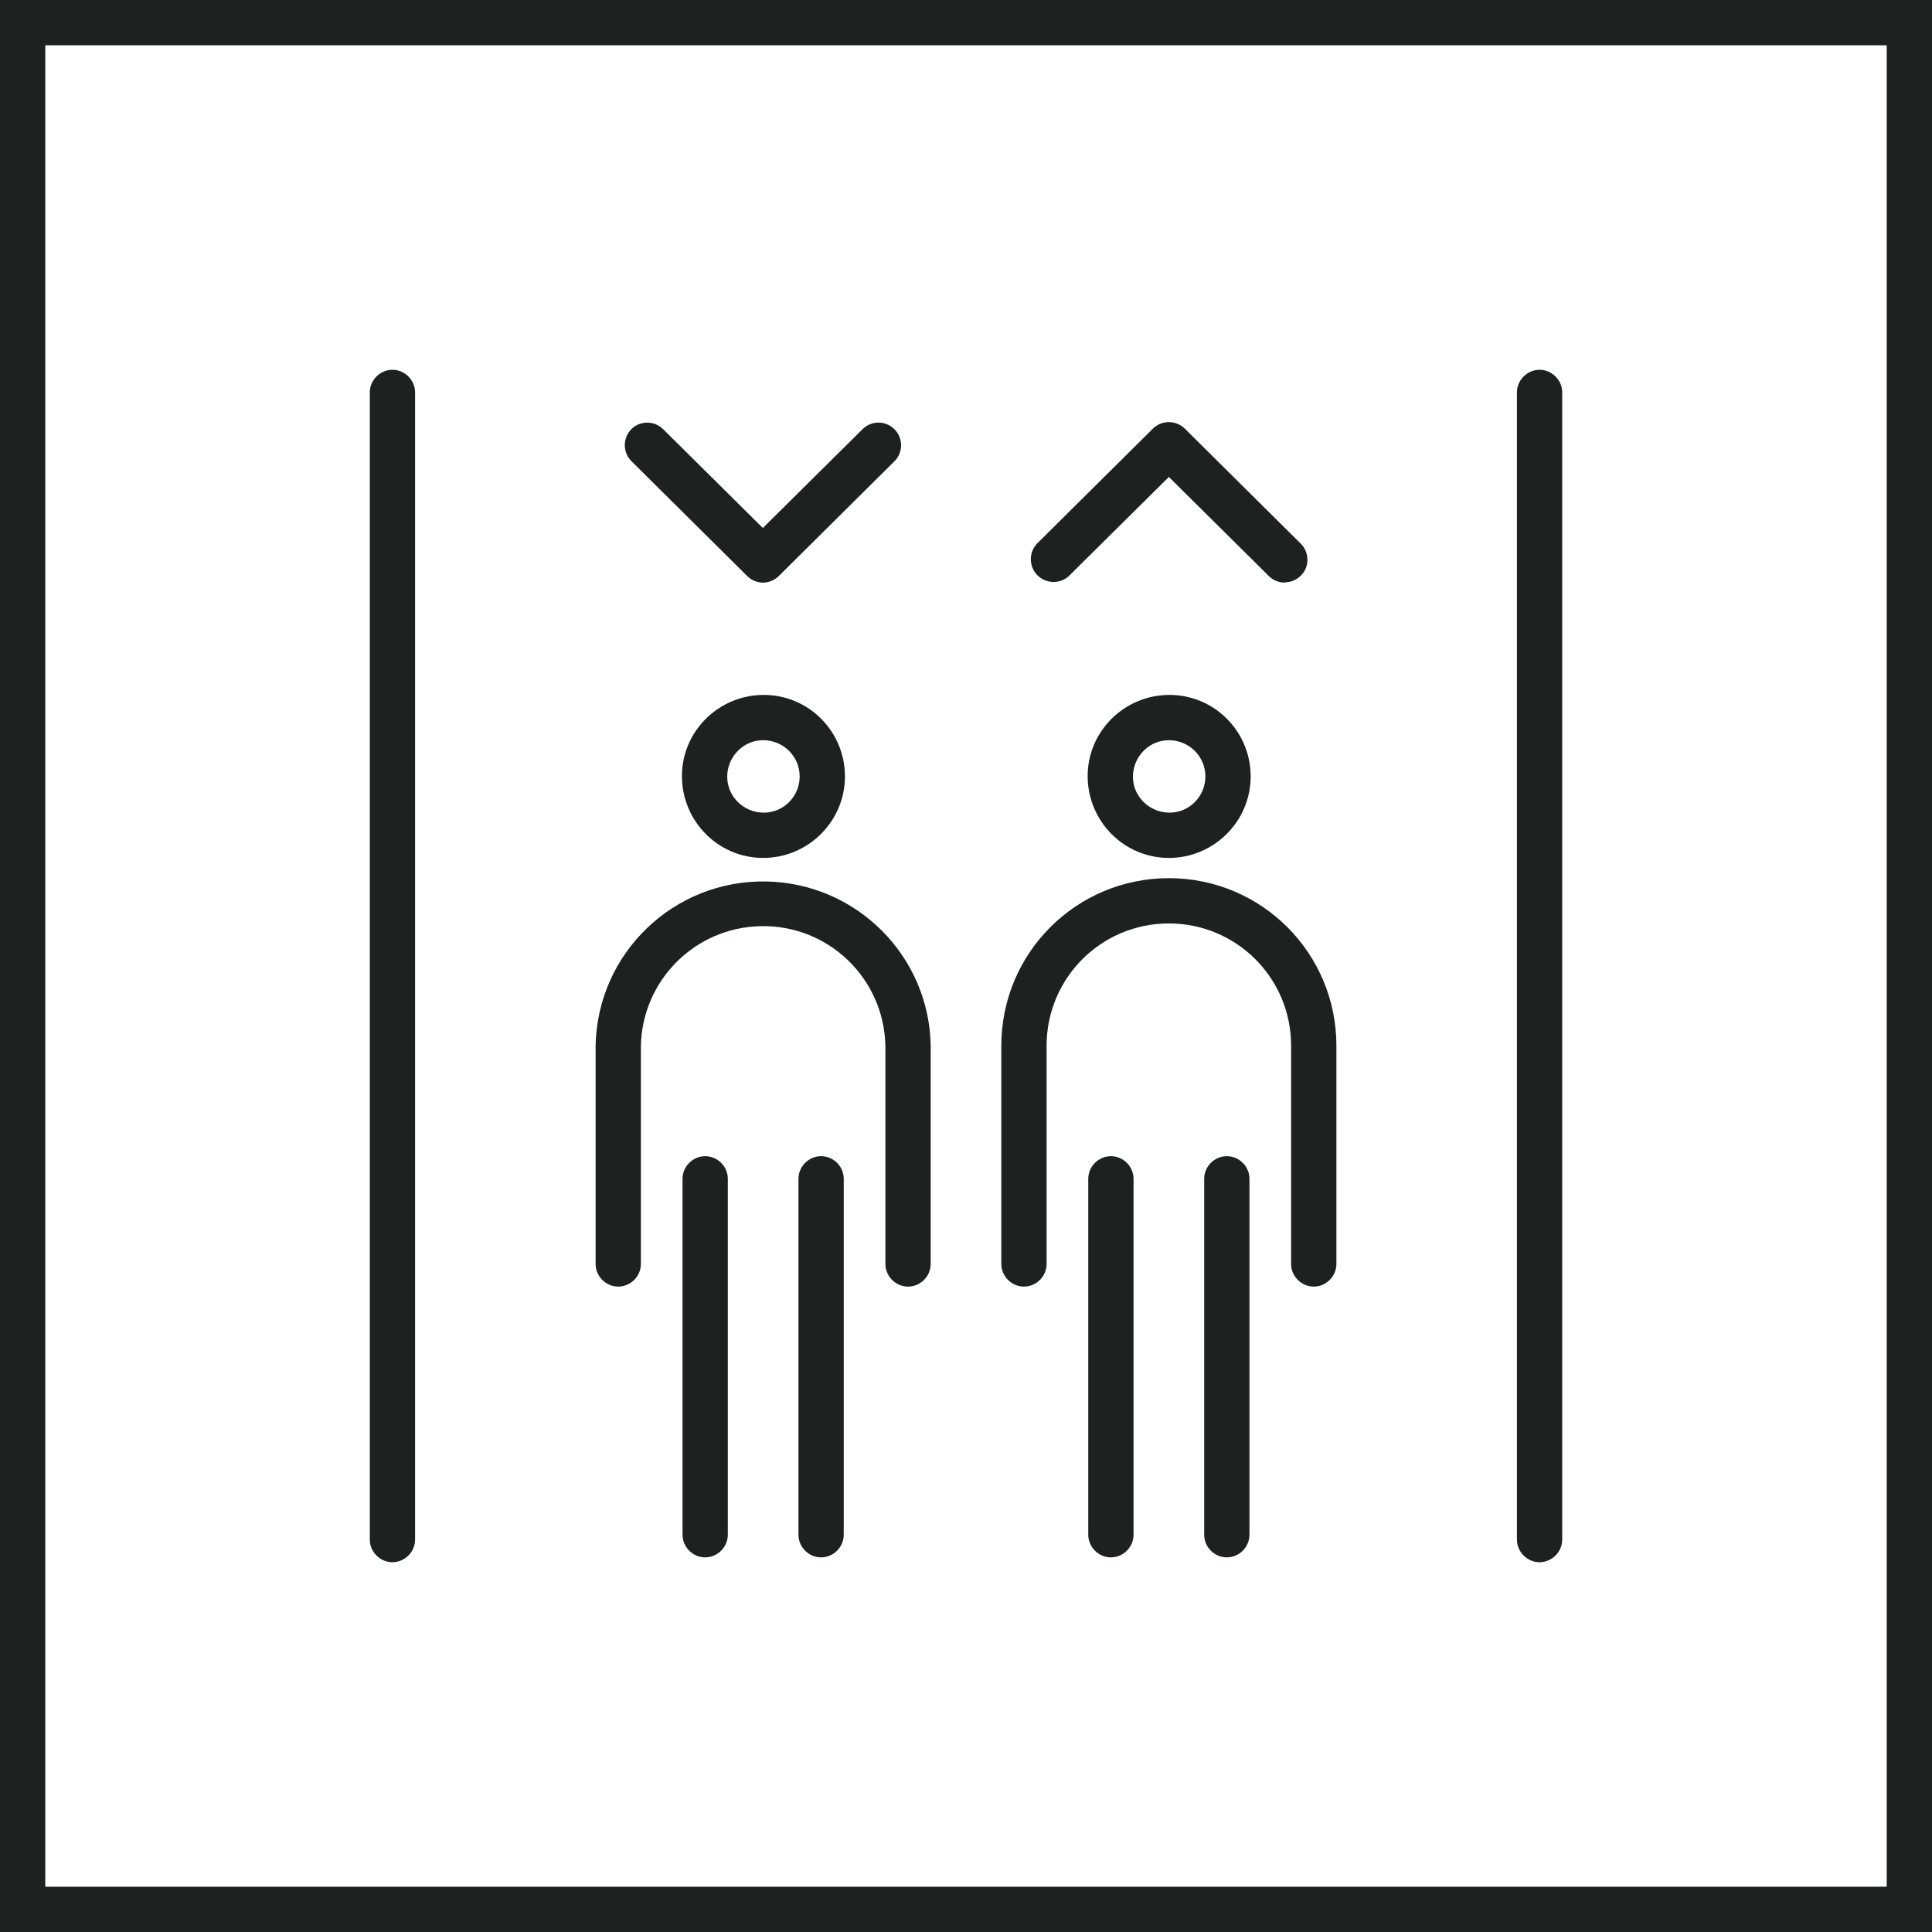 <?xml version="1.0" encoding="UTF-8"?>
<svg id="_レイヤー_2" data-name="レイヤー 2" xmlns="http://www.w3.org/2000/svg" viewBox="0 0 64 64">
  <defs>
    <style>
      .cls-1 {
        fill: #1f2020;
        stroke-width: 0px;
      }
    </style>
  </defs>
  <g id="_レイヤー_1-2" data-name="レイヤー 1">
    <g id="_グループ_25664" data-name="グループ 25664">
      <path id="_パス_6320" data-name="パス 6320" class="cls-1" d="M25.28,28.42c-1.49,0-2.69-1.22-2.69-2.71,0-1.49,1.22-2.69,2.71-2.69,1.49,0,2.69,1.21,2.69,2.7,0,1.49-1.22,2.7-2.71,2.7M25.28,24.52c-.66,0-1.19.55-1.19,1.21,0,.66.55,1.19,1.21,1.19.66,0,1.19-.54,1.19-1.2,0-.67-.55-1.2-1.21-1.2"/>
      <path id="_パス_6321" data-name="パス 6321" class="cls-1" d="M30.08,42.62c-.41,0-.75-.34-.75-.75v-7.23c-.05-2.24-1.9-4.01-4.14-3.96-2.17.05-3.91,1.79-3.96,3.96v7.23c0,.41-.34.75-.75.75s-.75-.34-.75-.75v-7.23c.06-3.07,2.59-5.5,5.66-5.44,2.98.06,5.39,2.46,5.44,5.44v7.23c0,.41-.34.75-.75.75"/>
      <path id="_パス_6322" data-name="パス 6322" class="cls-1" d="M27.2,51.59c-.41,0-.75-.34-.75-.75v-11.79c0-.41.34-.75.75-.75s.75.34.75.75v11.79c0,.41-.34.75-.75.75"/>
      <path id="_パス_6323" data-name="パス 6323" class="cls-1" d="M23.36,51.59c-.41,0-.75-.34-.75-.75v-11.79c0-.41.34-.75.75-.75s.75.34.75.75v11.79c0,.41-.34.75-.75.75"/>
      <path id="_パス_6324" data-name="パス 6324" class="cls-1" d="M38.72,28.42c-1.49,0-2.69-1.22-2.69-2.71s1.22-2.69,2.71-2.69c1.49,0,2.69,1.21,2.69,2.7,0,1.49-1.22,2.7-2.71,2.7M38.72,24.52c-.66,0-1.19.55-1.19,1.21s.55,1.19,1.21,1.19c.66,0,1.19-.54,1.19-1.2,0-.67-.55-1.2-1.21-1.2h0"/>
      <path id="_パス_6325" data-name="パス 6325" class="cls-1" d="M43.52,42.62c-.41,0-.75-.34-.75-.75v-7.23c0-2.24-1.81-4.05-4.05-4.05s-4.05,1.81-4.05,4.05h0v7.23c0,.41-.34.75-.75.75s-.75-.34-.75-.75v-7.23c0-3.07,2.48-5.55,5.55-5.55s5.55,2.48,5.55,5.55v7.23c0,.41-.34.75-.75.75"/>
      <path id="_パス_6326" data-name="パス 6326" class="cls-1" d="M40.64,51.59c-.41,0-.75-.34-.75-.75v-11.79c0-.41.34-.75.75-.75s.75.34.75.75v11.79c0,.41-.34.75-.75.75"/>
      <path id="_パス_6327" data-name="パス 6327" class="cls-1" d="M36.8,51.59c-.41,0-.75-.34-.75-.75v-11.79c0-.41.34-.75.75-.75s.75.34.75.75v11.79c0,.41-.34.75-.75.75"/>
      <path id="_パス_6328" data-name="パス 6328" class="cls-1" d="M51,51.75c-.41,0-.75-.34-.75-.75V13c0-.41.34-.75.75-.75s.75.34.75.75v38c0,.41-.34.75-.75.75"/>
      <path id="_パス_6329" data-name="パス 6329" class="cls-1" d="M13,51.75c-.41,0-.75-.34-.75-.75V13c0-.41.34-.75.75-.75s.75.34.75.75v38c0,.41-.34.75-.75.75"/>
      <path id="_パス_6330" data-name="パス 6330" class="cls-1" d="M42.56,19.3c-.2,0-.39-.08-.53-.22l-3.31-3.28-3.31,3.28c-.3.28-.78.26-1.06-.04-.27-.29-.27-.74,0-1.03l3.84-3.81c.29-.29.76-.29,1.06,0l3.84,3.81c.29.29.3.77,0,1.06-.14.14-.33.22-.53.22"/>
      <path id="_パス_6331" data-name="パス 6331" class="cls-1" d="M25.28,19.3c-.2,0-.39-.08-.53-.22l-3.84-3.81c-.29-.3-.28-.77.01-1.06.29-.28.75-.28,1.04,0l3.31,3.28,3.31-3.28c.3-.29.77-.28,1.06.02.28.29.28.75,0,1.04l-3.84,3.81c-.14.14-.33.22-.53.22"/>
      <path id="_パス_6332" data-name="パス 6332" class="cls-1" d="M62.5,62.5H1.5V1.5h61v61ZM64,0H0v64h64V0Z"/>
    </g>
  </g>
</svg>